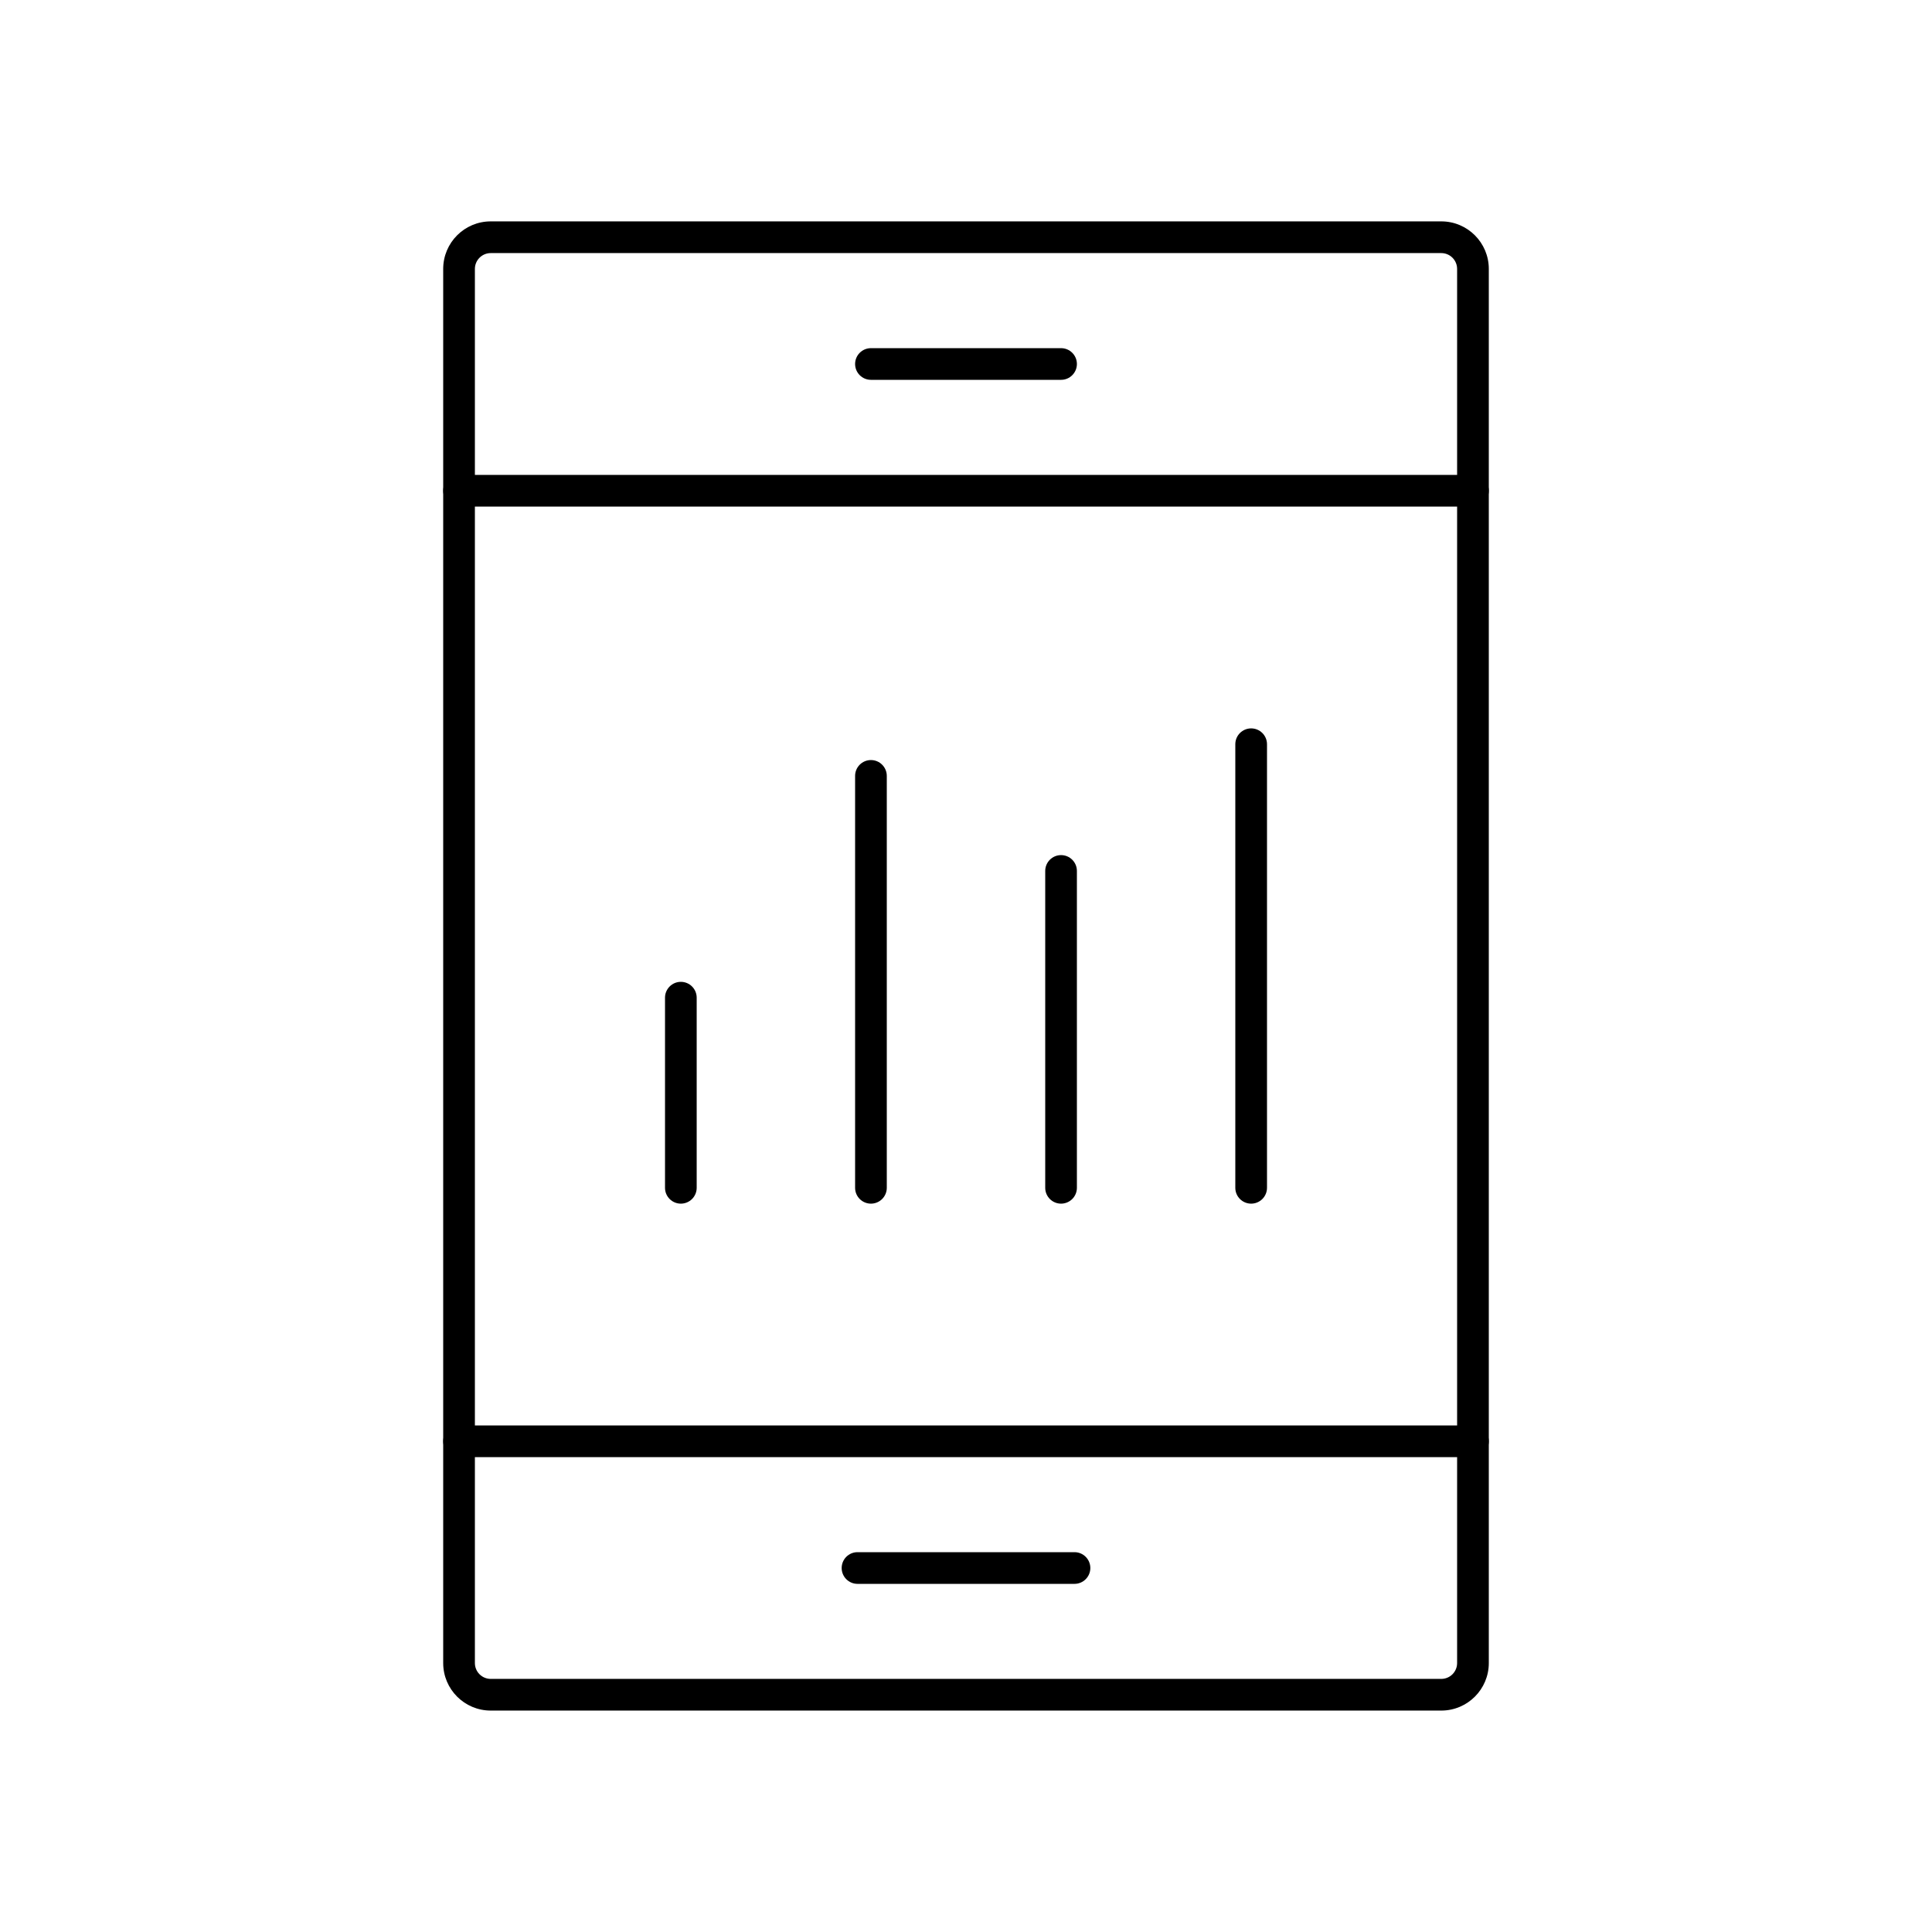 <?xml version="1.0" encoding="UTF-8"?>
<!-- Uploaded to: ICON Repo, www.iconrepo.com, Generator: ICON Repo Mixer Tools -->
<svg fill="#000000" width="800px" height="800px" version="1.1" viewBox="144 144 512 512" xmlns="http://www.w3.org/2000/svg">
 <g>
  <path d="m525.95 597.32h-251.9c-6.957 0-12.598-5.641-12.598-12.594v-369.46c0-6.957 5.641-12.598 12.598-12.598h251.9c6.957 0 12.598 5.641 12.598 12.598v369.46c0 6.953-5.641 12.594-12.598 12.594zm-251.9-386.25c-2.32 0-4.199 1.879-4.199 4.199v369.46c0 1.113 0.441 2.18 1.23 2.969 0.785 0.785 1.855 1.227 2.969 1.227h251.9c1.113 0 2.184-0.441 2.969-1.227 0.789-0.789 1.23-1.855 1.23-2.969v-369.46c0-1.113-0.441-2.184-1.23-2.969-0.785-0.789-1.855-1.23-2.969-1.23z"/>
  <path d="m534.35 278.25h-268.7c-2.316 0-4.199-1.883-4.199-4.199 0-2.32 1.883-4.199 4.199-4.199h268.7c2.32 0 4.199 1.879 4.199 4.199 0 2.316-1.879 4.199-4.199 4.199z"/>
  <path d="m534.35 530.15h-268.7c-2.316 0-4.199-1.879-4.199-4.199 0-2.316 1.883-4.195 4.199-4.195h268.7c2.32 0 4.199 1.879 4.199 4.195 0 2.32-1.879 4.199-4.199 4.199z"/>
  <path d="m425.19 244.66h-50.379c-2.32 0-4.199-1.879-4.199-4.199 0-2.316 1.879-4.195 4.199-4.195h50.383-0.004c2.32 0 4.199 1.879 4.199 4.195 0 2.32-1.879 4.199-4.199 4.199z"/>
  <path d="m428.75 563.74h-57.504c-2.316 0-4.195-1.883-4.195-4.199 0-2.32 1.879-4.199 4.195-4.199h57.504c2.316 0 4.199 1.879 4.199 4.199 0 2.316-1.883 4.199-4.199 4.199z"/>
  <path d="m475.57 462.98c-2.32 0-4.199-1.883-4.199-4.199v-117.55c0-2.32 1.879-4.199 4.199-4.199 2.316 0 4.199 1.879 4.199 4.199v117.55c0 1.113-0.445 2.18-1.23 2.969-0.789 0.785-1.855 1.23-2.969 1.23z"/>
  <path d="m425.19 462.98c-2.316 0-4.195-1.883-4.195-4.199v-83.969c0-2.32 1.879-4.199 4.195-4.199 2.32 0 4.199 1.879 4.199 4.199v83.969c0 1.113-0.441 2.18-1.23 2.969-0.785 0.785-1.855 1.23-2.969 1.23z"/>
  <path d="m374.81 462.98c-2.32 0-4.199-1.883-4.199-4.199v-109.16c0-2.316 1.879-4.199 4.199-4.199 2.316 0 4.199 1.883 4.199 4.199v109.16c0 1.113-0.445 2.18-1.23 2.969-0.789 0.785-1.855 1.23-2.969 1.23z"/>
  <path d="m324.43 462.98c-2.316 0-4.195-1.883-4.195-4.199v-50.383c0-2.316 1.879-4.199 4.195-4.199 2.32 0 4.199 1.883 4.199 4.199v50.383c0 1.113-0.441 2.18-1.23 2.969-0.785 0.785-1.855 1.23-2.969 1.23z"/>
 </g>
</svg>